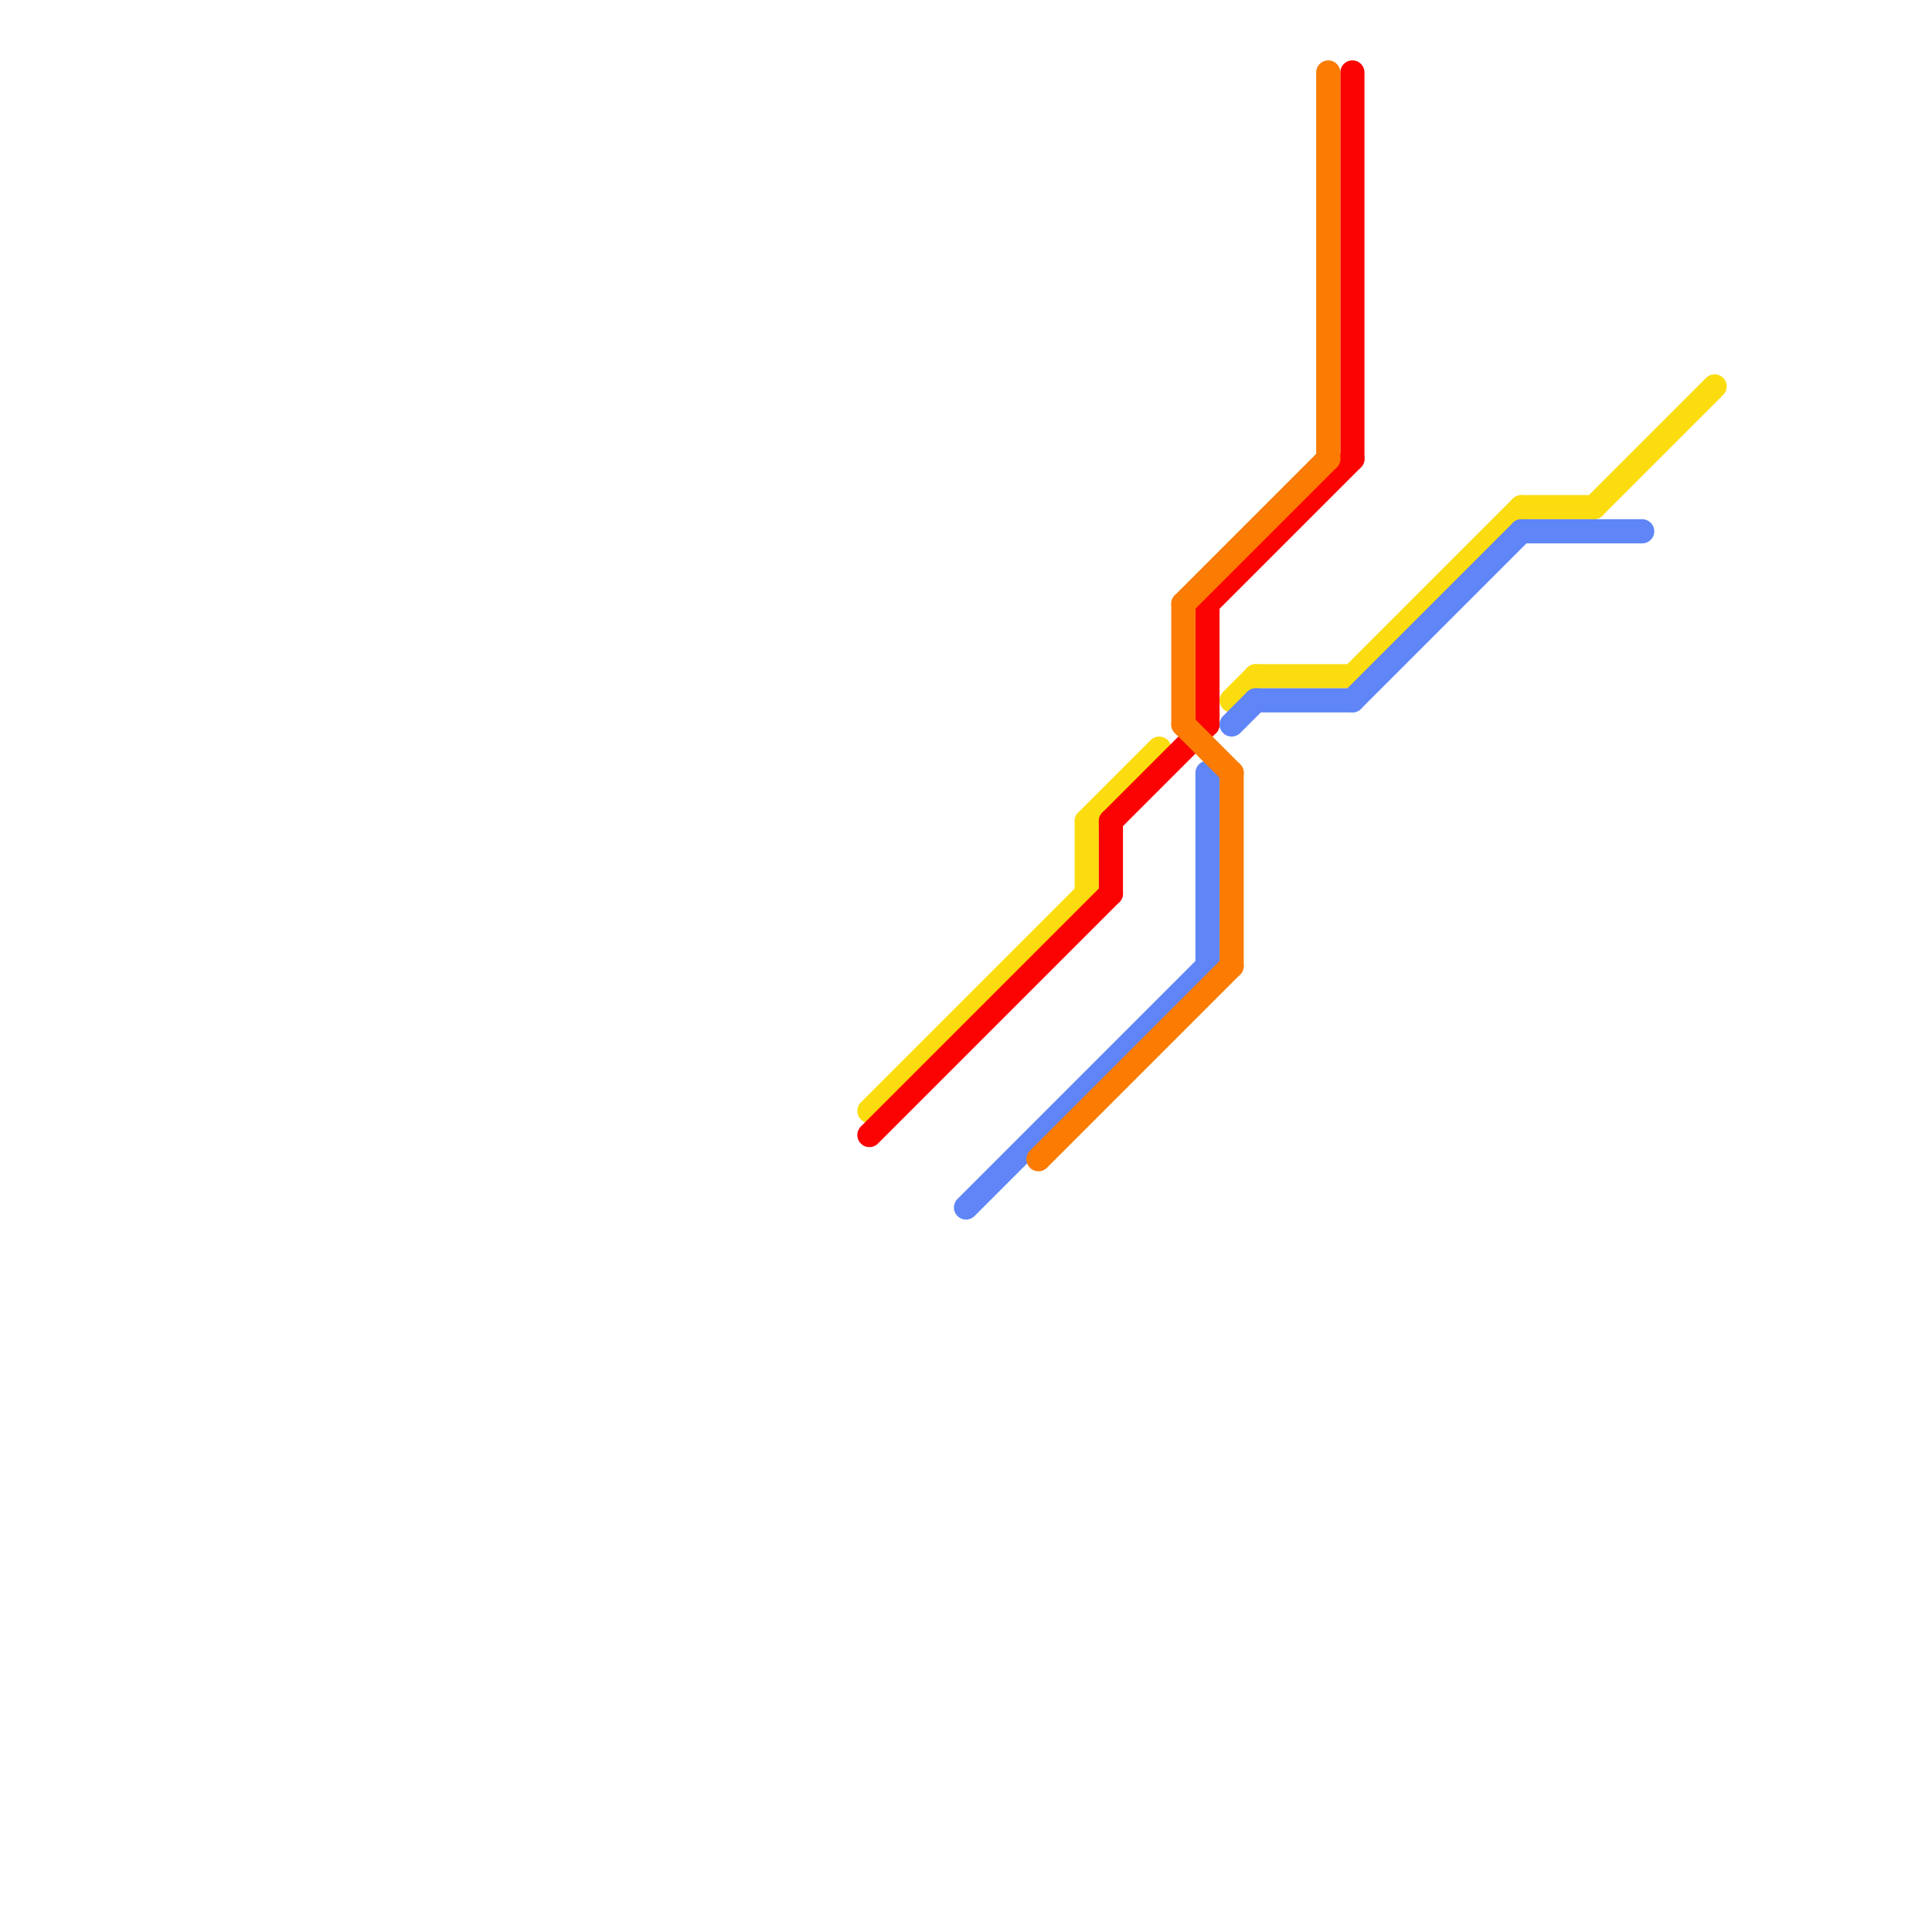 
<svg version="1.1" xmlns="http://www.w3.org/2000/svg" viewBox="0 0 80 80">
<style>text { font: 1px Helvetica; font-weight: 600; white-space: pre; dominant-baseline: central; } line { stroke-width: 1; fill: none; stroke-linecap: round; stroke-linejoin: round; } .c0 { stroke: #fbdc0e } .c1 { stroke: #fb0303 } .c2 { stroke: #5f85f7 } .c3 { stroke: #fb7b03 }</style><defs><g id="wm-xf"><circle r="1.2" fill="#000"/><circle r="0.9" fill="#fff"/><circle r="0.6" fill="#000"/><circle r="0.3" fill="#fff"/></g><g id="wm"><circle r="0.6" fill="#000"/><circle r="0.3" fill="#fff"/></g></defs><line class="c0" x1="52" y1="28" x2="56" y2="28"/><line class="c0" x1="56" y1="28" x2="63" y2="21"/><line class="c0" x1="51" y1="29" x2="52" y2="28"/><line class="c0" x1="45" y1="34" x2="45" y2="37"/><line class="c0" x1="66" y1="21" x2="71" y2="16"/><line class="c0" x1="63" y1="21" x2="66" y2="21"/><line class="c0" x1="36" y1="46" x2="45" y2="37"/><line class="c0" x1="45" y1="34" x2="48" y2="31"/><line class="c1" x1="56" y1="3" x2="56" y2="19"/><line class="c1" x1="36" y1="47" x2="46" y2="37"/><line class="c1" x1="50" y1="25" x2="50" y2="30"/><line class="c1" x1="50" y1="25" x2="56" y2="19"/><line class="c1" x1="46" y1="34" x2="46" y2="37"/><line class="c1" x1="46" y1="34" x2="50" y2="30"/><line class="c2" x1="63" y1="22" x2="68" y2="22"/><line class="c2" x1="40" y1="50" x2="50" y2="40"/><line class="c2" x1="52" y1="29" x2="56" y2="29"/><line class="c2" x1="56" y1="29" x2="63" y2="22"/><line class="c2" x1="51" y1="30" x2="52" y2="29"/><line class="c2" x1="50" y1="32" x2="50" y2="40"/><line class="c3" x1="51" y1="32" x2="51" y2="40"/><line class="c3" x1="49" y1="25" x2="49" y2="30"/><line class="c3" x1="43" y1="48" x2="51" y2="40"/><line class="c3" x1="49" y1="30" x2="51" y2="32"/><line class="c3" x1="49" y1="25" x2="55" y2="19"/><line class="c3" x1="55" y1="3" x2="55" y2="19"/>
</svg>
